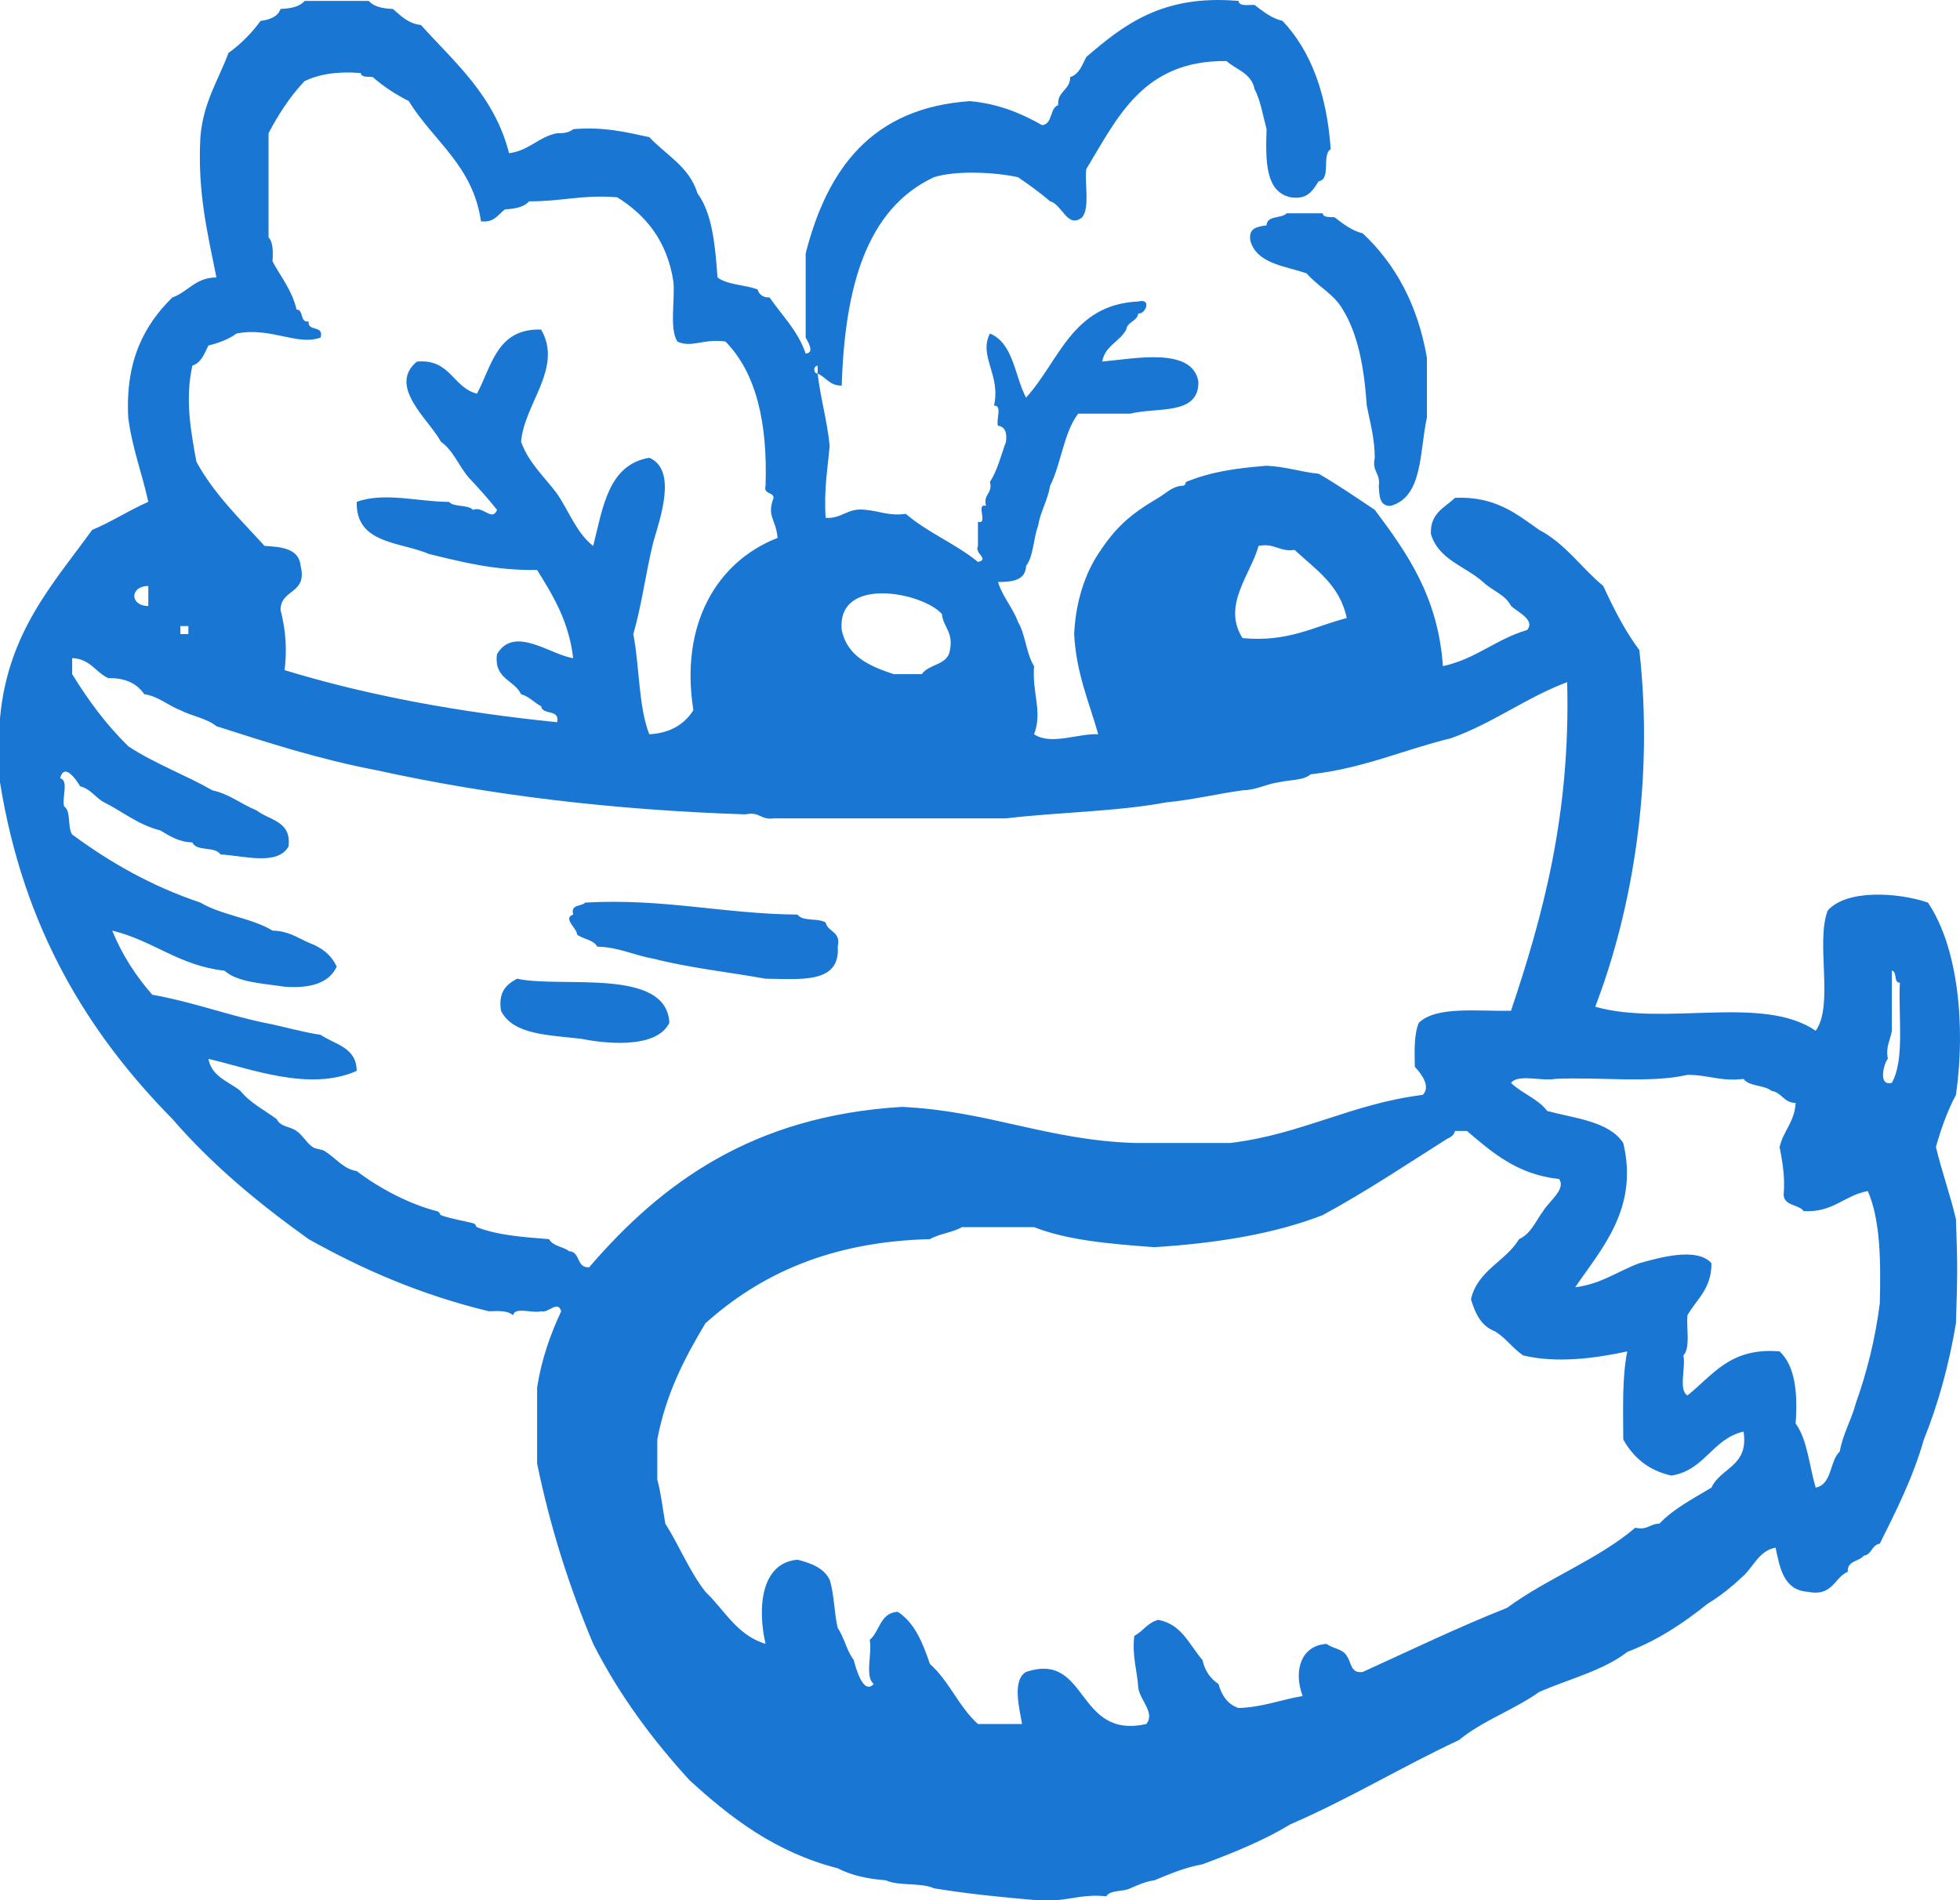 <?xml version="1.0" encoding="utf-8"?>
<!-- Generator: Adobe Illustrator 16.0.0, SVG Export Plug-In . SVG Version: 6.00 Build 0)  -->
<!DOCTYPE svg PUBLIC "-//W3C//DTD SVG 1.1//EN" "http://www.w3.org/Graphics/SVG/1.1/DTD/svg11.dtd">
<svg version="1.1" id="Ebene_1" xmlns="http://www.w3.org/2000/svg" xmlns:xlink="http://www.w3.org/1999/xlink" x="0px" y="0px"
	 width="120px" height="116.375px" viewBox="0 0 120 116.375" enable-background="new 0 0 120 116.375" xml:space="preserve">
<g id="_x30_405-vegetables">
	<g>
		<path fill-rule="evenodd" clip-rule="evenodd" fill="#1976D2" d="M118.526,70.24c0.323-1.148,0.713-2.233,1.227-3.191
			c0.616-4.338,0.095-9.109-1.718-11.777c-1.804-0.619-4.969-0.835-6.135,0.49c-0.752,1.946,0.397,5.795-0.736,7.361
			c-3.239-2.229-9.207-0.254-13.497-1.473c2.236-5.818,3.617-13.674,2.7-21.84c-0.875-1.171-1.563-2.525-2.209-3.927
			c-1.346-1.107-2.314-2.593-3.926-3.435c-1.394-0.98-2.678-2.068-5.153-1.963c-0.618,0.608-1.526,0.927-1.473,2.208
			c0.459,1.586,2.11,1.979,3.19,2.944c0.538,0.525,1.362,0.764,1.717,1.473c0.436,0.387,1.505,0.877,0.981,1.473
			c-1.901,0.553-3.131,1.775-5.152,2.209c-0.301-4.281-2.213-6.95-4.172-9.571c-1.134-0.748-2.237-1.524-3.436-2.209
			c-1.113-0.112-2.013-0.441-3.19-0.49c-1.915,0.157-3.356,0.358-4.907,0.981c-0.105,0.042,0.012,0.232-0.246,0.245
			c-0.614,0.032-0.937,0.418-1.473,0.737c-1.787,1.06-2.605,1.801-3.681,3.435c-0.732,1.115-1.37,2.77-1.472,4.908
			c0.124,2.411,0.918,4.153,1.472,6.136c-1.218-0.066-2.889,0.699-3.926,0c0.532-1.402-0.132-2.499,0-4.172
			c-0.479-0.748-0.523-1.933-0.981-2.7c-0.329-0.897-0.937-1.519-1.228-2.454c0.905,0.006,1.689-0.109,1.718-0.981
			c0.461-0.603,0.445-1.681,0.736-2.454c0.152-0.912,0.584-1.541,0.736-2.454c0.683-1.362,0.833-3.257,1.718-4.417h3.189
			c1.631-0.414,4.221,0.131,4.172-1.963c-0.368-2.138-3.884-1.408-5.889-1.227c0.17-0.976,1.078-1.212,1.472-1.963
			c0.071-0.501,0.664-0.482,0.736-0.982c0.428,0.073,0.861-0.952,0-0.735c-4.067,0.186-4.838,3.667-6.871,5.889
			c-0.705-1.34-0.765-3.325-2.209-3.926c-0.719,1.376,0.68,2.53,0.246,4.416c0.532-0.04,0.111,0.871,0.245,1.228
			c0.432,0.059,0.56,0.422,0.491,0.981c-0.308,0.838-0.527,1.764-0.982,2.454c0.179,0.75-0.424,0.723-0.244,1.473
			c-0.666-0.176,0.174,1.156-0.492,0.98v1.474c-0.234,0.457,0.735,0.819,0,0.981c-1.346-1.108-3.102-1.806-4.416-2.945
			c-1.046,0.146-1.624-0.176-2.454-0.245c-1.133-0.151-1.412,0.552-2.454,0.491c-0.117-1.672,0.119-2.989,0.245-4.417
			c-0.155-1.562-0.558-2.878-0.736-4.418c-0.247-0.003-0.308-0.431,0-0.49v0.49c0.519,0.219,0.726,0.747,1.474,0.736
			c0.19-5.943,1.466-10.804,5.644-12.761c1.355-0.433,3.773-0.307,5.153,0c0.68,0.466,1.345,0.945,1.963,1.474
			c0.748,0.198,1.059,1.706,1.963,0.981c0.471-0.594,0.155-1.973,0.246-2.945c1.918-3.154,3.467-6.676,8.588-6.626
			c0.609,0.536,1.536,0.755,1.719,1.718c0.367,0.695,0.511,1.615,0.735,2.454c-0.063,1.944-0.078,3.841,1.472,4.172
			c1.068,0.168,1.359-0.441,1.719-0.981c0.782-0.118,0.168-1.633,0.736-1.963c-0.234-3.365-1.197-6.001-2.945-7.854
			C77.809,1.102,77.32,0.69,76.81,0.302c-0.389-0.021-0.937,0.118-0.981-0.245c-4.663-0.409-7.038,1.471-9.325,3.436
			c-0.248,0.488-0.425,1.048-0.981,1.227c0,0.819-0.799,0.838-0.737,1.718c-0.541,0.194-0.318,1.153-0.98,1.228
			c-1.254-0.709-2.622-1.306-4.418-1.473c-6.046,0.416-8.743,4.18-10.061,9.324v5.154c0.072,0.15,0.61,0.944,0,0.98
			c-0.477-1.404-1.443-2.32-2.209-3.435c-0.42,0.011-0.636-0.183-0.736-0.491c-0.773-0.291-1.851-0.275-2.454-0.736
			c-0.141-1.985-0.322-3.93-1.227-5.152c-0.495-1.632-1.918-2.336-2.945-3.437c-1.413-0.304-2.784-0.651-4.662-0.49
			c-0.218,0.19-0.555,0.264-0.982,0.246c-1.16,0.229-1.711,1.068-2.944,1.226c-0.899-3.517-3.302-5.53-5.398-7.852
			c-0.809-0.092-1.227-0.573-1.718-0.982c-0.628-0.025-1.17-0.139-1.472-0.49H18.65c-0.303,0.352-0.845,0.465-1.473,0.49
			c-0.17,0.484-0.654,0.654-1.227,0.736c-0.552,0.758-1.206,1.412-1.964,1.963c-0.62,1.671-1.549,3.033-1.717,5.153
			c-0.188,3.378,0.45,5.931,0.981,8.589c-1.299,0.01-1.732,0.887-2.699,1.228c-1.69,1.664-2.887,3.821-2.7,7.362
			c0.246,1.881,0.848,3.406,1.228,5.153c-1.193,0.524-2.223,1.212-3.436,1.718C3.239,35.77,0.475,38.73,0,43.982v3.927
			c1.436,8.952,5.396,15.38,10.553,20.613c2.428,2.808,5.29,5.179,8.343,7.36c3.303,1.852,6.889,3.42,11.042,4.418
			c0.605-0.031,1.183-0.037,1.474,0.246c0.105-0.549,1.209-0.1,1.718-0.246c0.437,0.146,1.019-0.719,1.227,0
			c-0.649,1.396-1.194,2.896-1.472,4.662v4.664c0.823,4.002,2.005,7.646,3.435,11.041c1.598,3.148,3.626,5.863,5.89,8.344
			c2.522,2.305,5.241,4.412,9.08,5.4c0.805,0.42,1.805,0.648,2.944,0.734c0.778,0.369,2.167,0.123,2.945,0.49
			c2.034,0.338,4.195,0.551,6.38,0.738h0.981c1.082-0.064,1.898-0.393,3.19-0.246c0.248-0.406,1.042-0.268,1.472-0.492
			c0.459-0.195,0.899-0.408,1.474-0.49c0.926-0.381,1.836-0.779,2.944-0.98c1.909-0.709,3.77-1.467,5.397-2.455
			c3.598-1.555,6.794-3.512,10.307-5.152c1.433-1.186,3.383-1.854,4.909-2.945c1.821-0.795,3.928-1.307,5.397-2.453
			c1.896-0.725,3.458-1.779,4.909-2.945c0.84-0.512,1.515-1.072,2.209-1.719c0.606-0.563,0.98-1.559,1.963-1.717
			c0.264,1.289,0.511,2.596,1.963,2.699c1.538,0.313,1.598-0.855,2.453-1.227c-0.038-0.693,0.694-0.615,0.981-0.982
			c0.501-0.072,0.481-0.664,0.981-0.736c1.005-2.021,2.025-4.027,2.699-6.379c0.869-2.16,1.528-4.525,1.964-7.117
			c0.09-2.984,0.109-3.355,0-6.379C119.395,73.135,118.889,71.758,118.526,70.24z M77.054,33.431
			c1.011-0.192,1.261,0.376,2.209,0.245c1.268,1.187,2.772,2.135,3.19,4.172c-2.017,0.519-3.578,1.494-6.38,1.227
			C74.798,37.08,76.58,35.166,77.054,33.431z M57.669,37.603c0.082,0.817,0.711,1.088,0.49,2.208
			c-0.123,0.939-1.295,0.831-1.719,1.473h-1.718c-1.477-0.486-2.845-1.081-3.188-2.699C51.221,35.216,56.522,36.283,57.669,37.603z
			 M11.779,22.388c0.557-0.179,0.733-0.739,0.981-1.228c0.651-0.165,1.25-0.386,1.718-0.735c2.103-0.419,3.739,0.776,5.152,0.245
			c0.217-0.788-0.809-0.336-0.735-0.982c-0.565,0.076-0.272-0.709-0.736-0.735c-0.285-1.187-0.958-1.986-1.472-2.944
			c0.032-0.605,0.037-1.183-0.245-1.474V8.155c0.623-1.178,1.329-2.271,2.208-3.19c0.889-0.42,2.005-0.612,3.436-0.491
			c0.04,0.287,0.447,0.206,0.736,0.245c0.649,0.577,1.396,1.059,2.208,1.473c1.487,2.439,3.927,3.927,4.417,7.361
			c0.83,0.094,1.048-0.425,1.474-0.735c0.628-0.026,1.169-0.14,1.472-0.49c1.902,0.02,3.341-0.423,5.398-0.246
			c1.761,1.102,3.053,2.672,3.437,5.153c0.111,1.195-0.258,2.874,0.244,3.681c0.849,0.411,1.627-0.2,2.944,0
			c1.867,1.896,2.588,4.938,2.455,8.834c-0.136,0.544,0.469,0.35,0.491,0.737c-0.436,1.164,0.151,1.289,0.244,2.453
			c-3.728,1.457-5.991,5.303-5.153,10.552c-0.543,0.847-1.384,1.397-2.699,1.474c-0.672-1.701-0.591-4.154-0.981-6.136
			c0.521-1.771,0.771-3.812,1.228-5.645c0.414-1.436,1.477-4.411-0.246-5.153c-2.52,0.425-2.843,3.047-3.436,5.399
			c-1.019-0.782-1.476-2.123-2.209-3.19c-0.763-1.037-1.732-1.866-2.208-3.19c0.201-2.354,2.583-4.521,1.228-6.87
			c-2.702-0.084-3.016,2.219-3.927,3.926c-1.5-0.382-1.612-2.15-3.681-1.963c-1.827,1.525,0.79,3.594,1.473,4.907
			c0.771,0.537,1.103,1.515,1.718,2.209c0.595,0.631,1.174,1.28,1.718,1.963c-0.303,0.746-0.844-0.266-1.473,0
			c-0.314-0.341-1.159-0.149-1.473-0.49c-1.834,0-3.964-0.62-5.645,0c-0.057,2.592,2.645,2.427,4.418,3.189
			c2.038,0.497,4.051,1.021,6.626,0.981c0.971,1.565,1.943,3.128,2.208,5.398c-1.361-0.182-3.606-2.039-4.662-0.245
			c-0.211,1.52,1.05,1.567,1.472,2.454c0.511,0.145,0.794,0.516,1.228,0.736c0.077,0.577,1.162,0.146,0.98,0.981
			c-6.015-0.609-11.612-1.638-16.686-3.19c0.15-1.209,0.085-2.39-0.246-3.681c-0.004-1.312,1.663-0.956,1.228-2.699
			c-0.096-1.05-1.122-1.169-2.209-1.227c-1.48-1.628-3.071-3.146-4.172-5.153C11.679,26.377,11.32,24.449,11.779,22.388z
			 M11.043,38.338h0.49v0.491h-0.49V38.338z M9.08,35.884v1.228C7.937,37.107,7.937,35.889,9.08,35.884z M36.073,77.602
			c-0.801,0.064-0.52-0.951-1.227-0.98c-0.367-0.289-1.005-0.307-1.228-0.738c-1.521-0.123-3.133-0.229-4.417-0.734
			c-0.073-0.029-0.049-0.197-0.245-0.246c-0.518-0.129-1.376-0.271-1.963-0.49c-0.063-0.023-0.057-0.199-0.245-0.246
			c-1.619-0.404-3.521-1.387-4.909-2.455c-0.799-0.111-1.296-0.811-1.963-1.225c-0.189-0.119-0.516-0.1-0.736-0.246
			c-0.345-0.232-0.624-0.738-0.981-0.982c-0.463-0.314-0.962-0.229-1.227-0.735c-0.758-0.552-1.625-0.993-2.208-1.719
			c-0.725-0.584-1.758-0.86-1.964-1.963c2.564,0.591,6.184,2.026,9.079,0.735c-0.015-1.456-1.334-1.609-2.209-2.207
			c-1.208-0.182-2.268-0.514-3.435-0.737c-2.365-0.497-4.438-1.288-6.871-1.718c-0.993-1.134-1.838-2.415-2.454-3.926
			c2.51,0.6,4.072,2.145,6.871,2.453c0.828,0.727,2.337,0.772,3.682,0.982c1.586,0.115,2.723-0.221,3.19-1.227
			c-0.33-0.735-0.939-1.189-1.719-1.473c-0.678-0.304-1.246-0.717-2.208-0.736c-1.271-0.774-3.14-0.95-4.417-1.717
			c-3.004-1.006-5.548-2.47-7.853-4.172c-0.299-0.438-0.046-1.429-0.491-1.719c-0.146-0.508,0.304-1.611-0.246-1.718
			c0.254-0.981,0.974,0.056,1.228,0.49c0.657,0.162,0.934,0.703,1.473,0.982c1.143,0.575,2.065,1.37,3.435,1.718
			c0.567,0.332,1.095,0.705,1.964,0.736c0.24,0.578,1.416,0.219,1.717,0.735c1.426,0.072,3.485,0.716,4.172-0.49
			c0.184-1.573-1.186-1.594-1.963-2.209c-0.932-0.376-1.629-0.988-2.699-1.227c-1.668-0.95-3.579-1.655-5.153-2.699
			c-1.323-1.294-2.439-2.796-3.435-4.417v-0.982c1.101,0.045,1.428,0.862,2.208,1.228c1.085-0.022,1.771,0.355,2.208,0.981
			c0.911,0.152,1.438,0.69,2.209,0.981c0.7,0.364,1.625,0.503,2.209,0.981c3.158,1.014,6.312,2.032,9.815,2.699
			c6.904,1.521,14.417,2.434,22.576,2.7c0.852-0.196,0.943,0.365,1.719,0.245h14.232c3.218-0.382,6.786-0.412,9.815-0.981
			c1.642-0.157,3.081-0.518,4.663-0.736c0.879-0.021,1.417-0.382,2.208-0.49c0.656-0.163,1.533-0.104,1.963-0.491
			c3.238-0.361,5.694-1.505,8.589-2.209c2.594-0.924,4.563-2.473,7.117-3.436c0.212,8.065-1.464,14.241-3.437,20.123
			c-2.08,0.047-4.554-0.301-5.644,0.735c-0.293,0.688-0.271,1.693-0.245,2.7c0.37,0.396,0.998,1.18,0.49,1.717
			c-4.369,0.54-7.401,2.416-11.779,2.945h-5.889c-5.309-0.172-8.99-1.971-14.233-2.209C46.112,68.336,40.536,72.412,36.073,77.602z
			 M104.783,91.098c-1.122,0.678-2.313,1.285-3.189,2.209c-0.577-0.006-0.723,0.424-1.473,0.246
			c-2.296,1.957-5.405,3.102-7.852,4.908c-3.045,1.209-5.91,2.596-8.835,3.926c-0.77,0.115-0.691-0.617-0.981-0.982
			c-0.223-0.43-0.86-0.447-1.228-0.736c-1.571,0.09-2.053,1.646-1.472,3.191c-1.33,0.223-2.427,0.684-3.926,0.736
			c-0.674-0.227-1.027-0.775-1.228-1.473c-0.495-0.324-0.831-0.807-0.981-1.473c-0.803-0.914-1.254-2.182-2.7-2.453
			c-0.657,0.16-0.933,0.701-1.472,0.98c-0.146,1.291,0.182,2.109,0.245,3.189c0.116,0.768,1.045,1.533,0.49,2.209
			c-4.336,0.969-3.526-4.469-7.361-3.189c-0.875,0.508-0.396,2.273-0.246,3.189h-2.699c-1.167-1.041-1.77-2.646-2.944-3.68
			c-0.434-1.285-0.925-2.512-1.963-3.191c-1.093,0.053-1.096,1.195-1.718,1.719c0.155,0.826-0.316,2.279,0.246,2.699
			c-0.619,0.682-1.078-0.871-1.228-1.473c-0.43-0.553-0.584-1.381-0.981-1.963c-0.22-0.926-0.212-2.08-0.491-2.945
			c-0.353-0.711-1.114-1.012-1.963-1.227c-2.243,0.184-2.473,2.943-1.963,5.152c-1.758-0.531-2.509-2.072-3.681-3.189
			c-0.971-1.238-1.599-2.818-2.454-4.172c-0.163-0.9-0.262-1.865-0.492-2.699v-2.453c0.531-2.824,1.69-5.02,2.946-7.117
			c3.32-2.979,7.601-4.996,13.741-5.154c0.57-0.328,1.395-0.404,1.963-0.734h4.418c2.051,0.811,4.696,1.029,7.362,1.227
			c3.848-0.242,7.36-0.818,10.306-1.963c2.653-1.438,5.101-3.08,7.607-4.664c0.219-0.107,0.439-0.215,0.491-0.49h0.735
			c1.549,1.314,3.063,2.662,5.644,2.945c0.439,0.617-0.629,1.369-0.98,1.963c-0.454,0.609-0.742,1.385-1.473,1.717
			c-0.827,1.381-2.531,1.887-2.944,3.682c0.263,0.883,0.635,1.654,1.472,1.963c0.659,0.406,1.087,1.041,1.718,1.473
			c2.082,0.508,4.503,0.164,6.38-0.244c-0.319,1.561-0.253,3.508-0.245,5.398c0.619,1.098,1.542,1.895,2.945,2.207
			c2.049-0.322,2.496-2.246,4.418-2.697C107.086,89.803,105.348,89.863,104.783,91.098z M115.09,79.811
			c-0.284,2.25-0.808,4.264-1.472,6.135c-0.272,1.037-0.781,1.836-0.981,2.945c-0.637,0.59-0.449,2.004-1.473,2.207
			c-0.394-1.324-0.501-2.934-1.228-3.926c0.143-1.939-0.05-3.549-0.981-4.416c-3.037-0.258-4.093,1.469-5.644,2.699
			c-0.56-0.342-0.092-1.709-0.245-2.455c0.436-0.465,0.179-1.621,0.245-2.453c0.564-0.99,1.483-1.625,1.472-3.191
			c-0.907-1.029-3.315-0.301-4.416,0c-1.316,0.484-2.325,1.275-3.926,1.473c1.554-2.303,3.913-4.787,2.943-8.834
			c-0.877-1.331-2.921-1.496-4.662-1.963c-0.557-0.752-1.549-1.068-2.209-1.718c0.421-0.563,1.873-0.09,2.7-0.245
			c2.651-0.131,5.844,0.281,8.098-0.246c1.243-0.016,2.032,0.422,3.437,0.246c0.341,0.475,1.27,0.365,1.717,0.735
			c0.638,0.099,0.74,0.733,1.472,0.737c-0.061,1.165-0.751,1.701-0.981,2.699c0.167,0.896,0.343,1.783,0.246,2.945
			c0.059,0.676,0.912,0.559,1.228,0.98c1.815,0.1,2.473-0.961,3.926-1.227C115.126,74.703,115.156,77.209,115.09,79.811z
			 M115.826,66.313c-0.902,0.226-0.445-1.295-0.244-1.473c-0.144-0.797,0.166-1.142,0.244-1.718v-3.682
			c0.354,0.057,0.086,0.733,0.491,0.737C116.22,62.289,116.623,64.9,115.826,66.313z M80.98,13.063h-2.208
			c-0.313,0.342-1.202,0.107-1.228,0.736c-0.57,0.085-1.15,0.158-0.981,0.981c0.421,1.38,2.1,1.499,3.436,1.963
			c0.68,0.793,1.682,1.263,2.209,2.209c0.941,1.512,1.316,3.592,1.472,5.889c0.202,1.026,0.479,1.976,0.491,3.19
			c-0.197,0.852,0.366,0.943,0.245,1.718c0.029,0.626,0.047,1.263,0.735,1.228c1.978-0.559,1.75-3.322,2.209-5.398v-3.682
			c-0.57-3.274-1.943-5.745-3.926-7.606c-0.718-0.182-1.206-0.595-1.718-0.981C81.429,13.27,81.02,13.351,80.98,13.063z
			 M50.552,56.497c-0.438-0.298-1.429-0.045-1.718-0.49c-4.543-0.038-8.158-1.003-13.006-0.735
			c-0.229,0.261-0.905,0.075-0.736,0.735c-0.667,0.223,0.25,0.859,0.245,1.228c0.367,0.286,1.004,0.305,1.228,0.735
			c1.353,0.038,2.248,0.532,3.436,0.736c2.144,0.555,4.579,0.818,6.871,1.228c2.144,0.017,4.584,0.33,4.417-1.964
			C51.501,57.021,50.689,57.098,50.552,56.497z M31.656,59.934c-0.635,0.346-1.17,0.792-0.981,1.963
			c0.728,1.48,2.934,1.483,4.908,1.717c1.889,0.376,4.676,0.516,5.398-0.981C40.811,59.211,34.346,60.531,31.656,59.934z"/>
	</g>
</g>
</svg>
